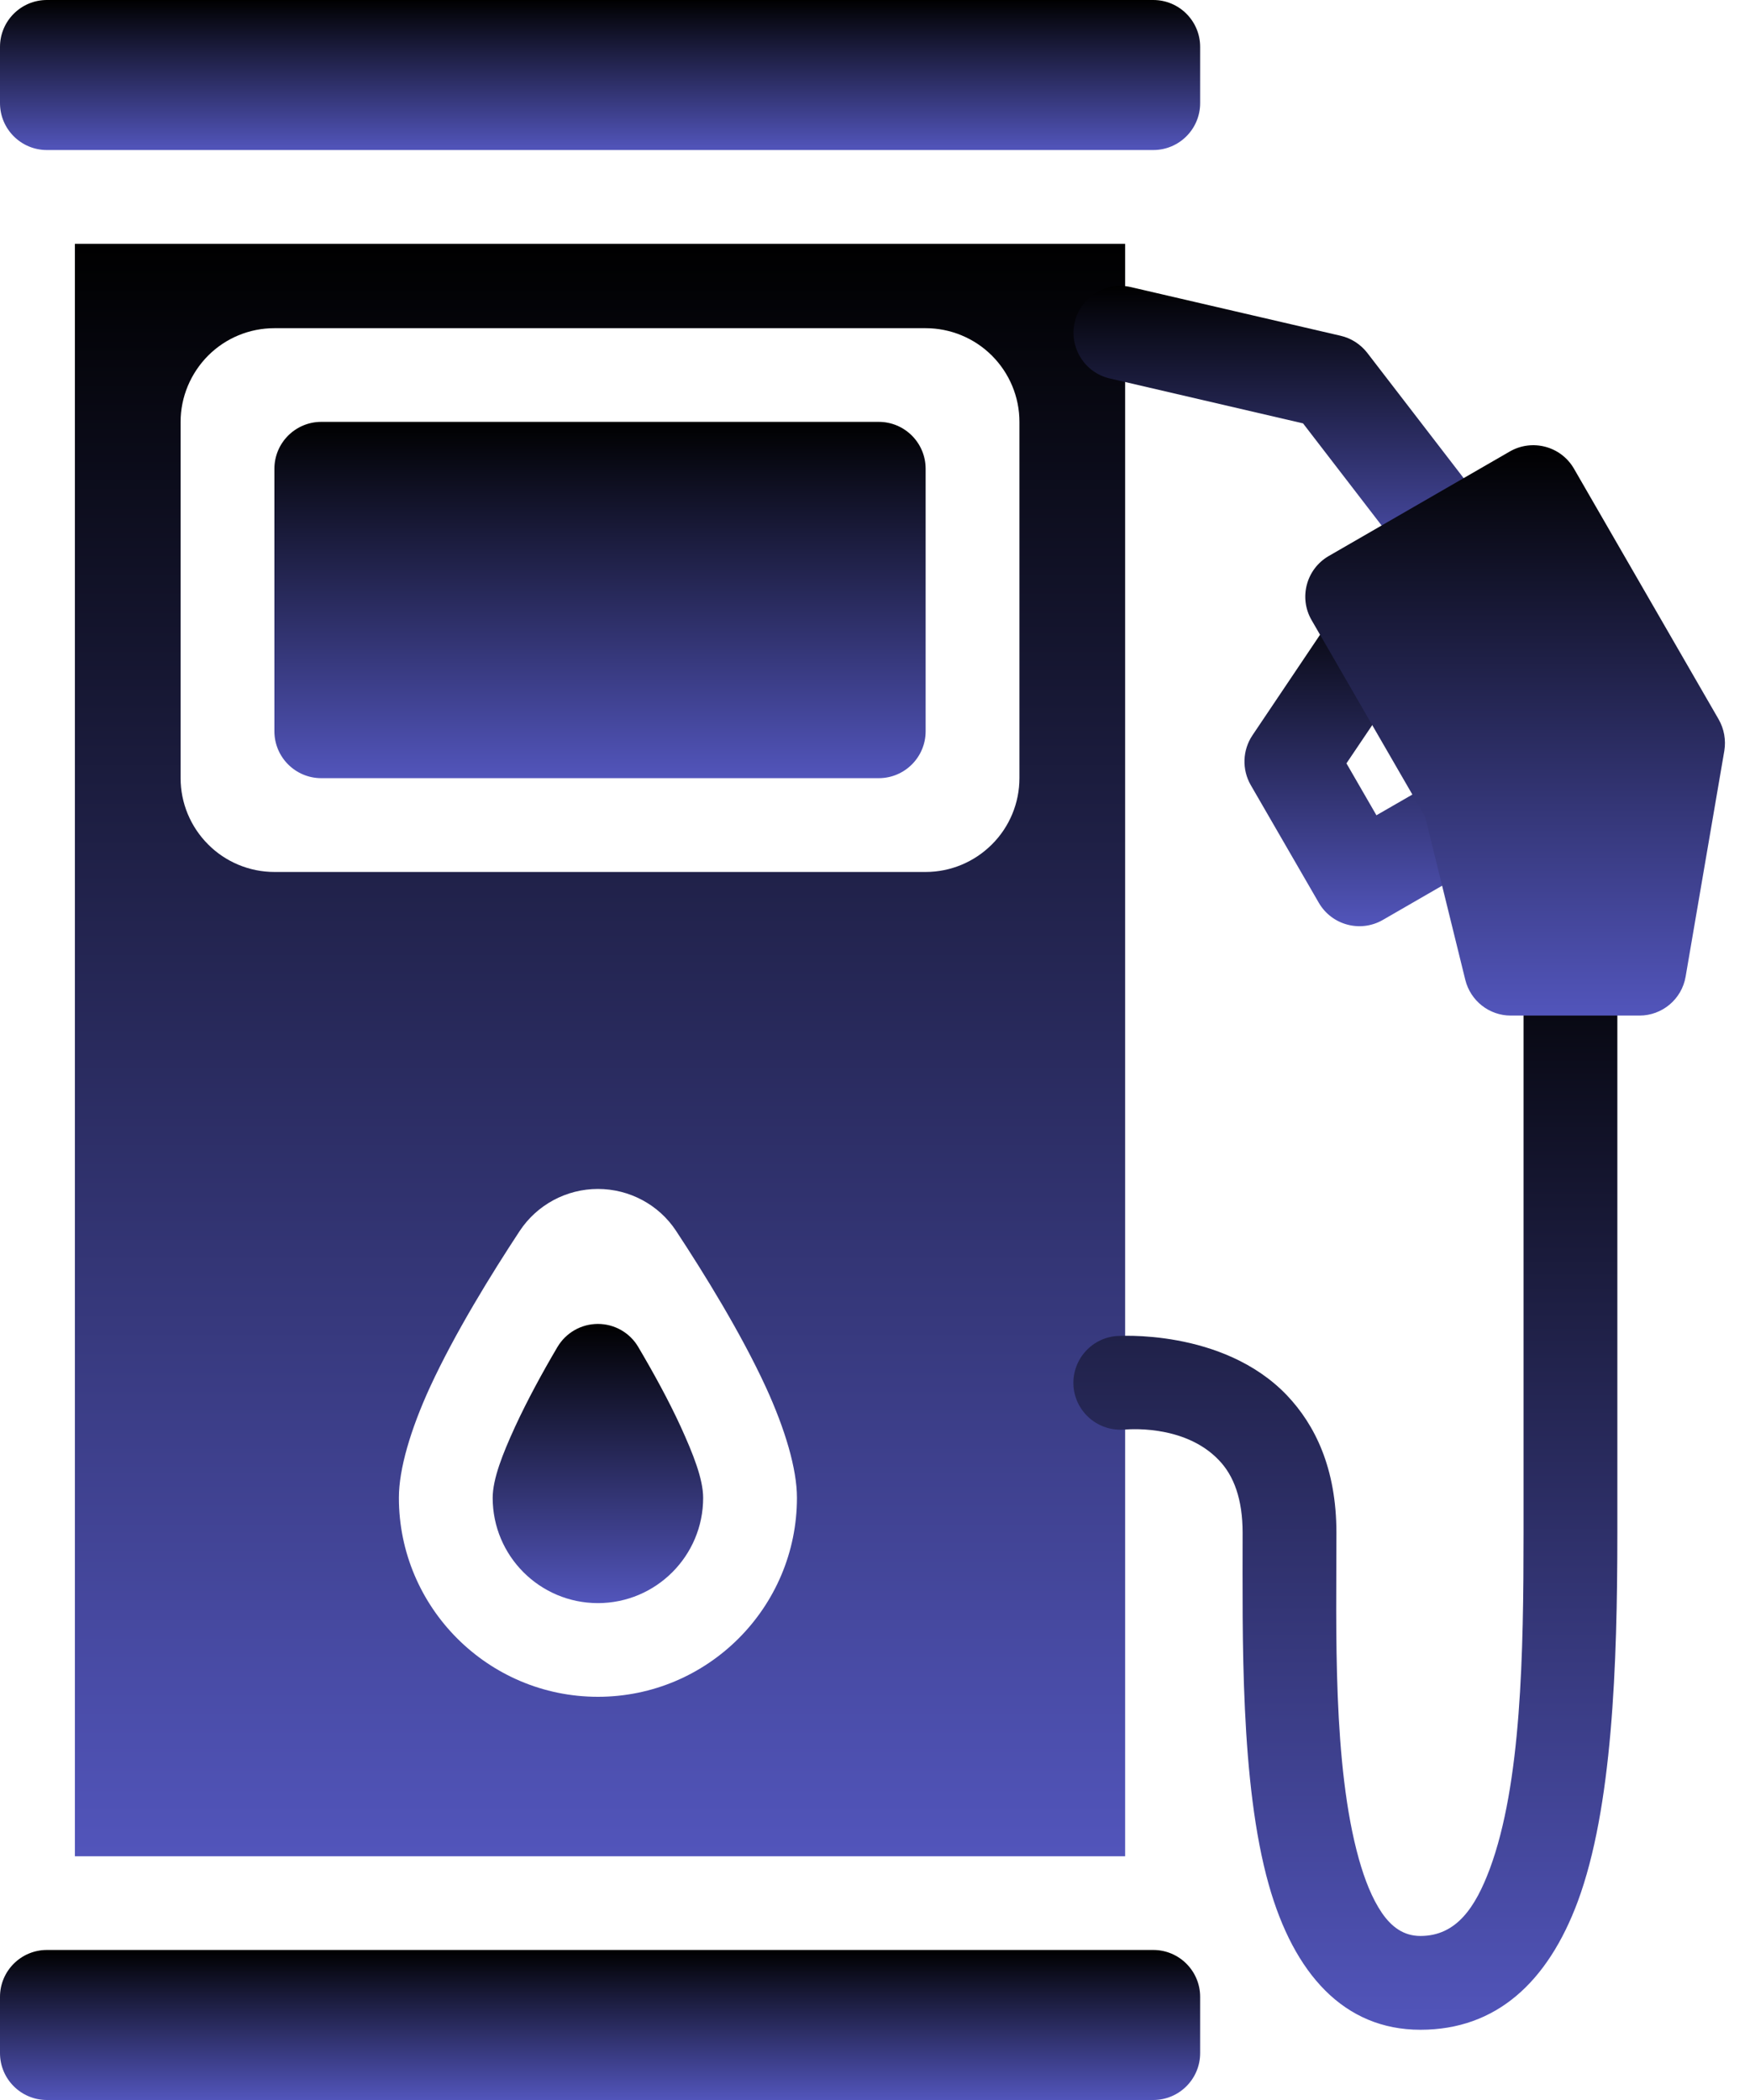 <svg width="15" height="18" viewBox="0 0 15 18" fill="none" xmlns="http://www.w3.org/2000/svg">
<g id="Group">
<path id="Vector" fill-rule="evenodd" clip-rule="evenodd" d="M11.455 5.232C11.579 5.048 11.829 4.999 12.013 5.123C12.197 5.247 12.246 5.497 12.122 5.681L11.541 6.543L11.798 6.988L12.454 6.61C12.646 6.499 12.893 6.565 13.004 6.757C13.114 6.949 13.049 7.195 12.856 7.306L11.853 7.885C11.661 7.996 11.415 7.93 11.304 7.738L10.72 6.728C10.644 6.595 10.65 6.43 10.735 6.303L11.455 5.232L11.455 5.232Z" fill="url(#paint0_linear_1_5092)"/>
<path id="Vector_2" fill-rule="evenodd" clip-rule="evenodd" d="M10.287 17.116C10.287 16.894 10.107 16.714 9.885 16.714H0.402C0.18 16.714 0 16.894 0 17.116V17.598C0 17.82 0.18 18 0.402 18H9.885C10.107 18 10.287 17.82 10.287 17.598V17.116Z" fill="url(#paint1_linear_1_5092)"/>
<path id="Vector_3" fill-rule="evenodd" clip-rule="evenodd" d="M10.287 0.402C10.287 0.18 10.107 0 9.885 0H0.402C0.18 0 0 0.18 0 0.402V0.884C0 1.106 0.18 1.286 0.402 1.286H9.885C10.107 1.286 10.287 1.106 10.287 0.884V0.402Z" fill="url(#paint2_linear_1_5092)"/>
<path id="Vector_4" fill-rule="evenodd" clip-rule="evenodd" d="M9.644 2.09V15.911H0.642V2.09H9.644ZM8.738 3.616C8.738 3.403 8.653 3.199 8.502 3.048C8.352 2.898 8.147 2.813 7.934 2.813H2.352C2.139 2.813 1.935 2.897 1.784 3.048C1.634 3.199 1.548 3.403 1.548 3.616V6.67C1.548 6.883 1.633 7.087 1.784 7.238C1.934 7.389 2.139 7.474 2.352 7.474H7.934C8.147 7.474 8.351 7.389 8.502 7.238C8.653 7.088 8.738 6.883 8.738 6.67V3.616ZM5.796 10.552C5.648 10.326 5.395 10.191 5.125 10.191C4.855 10.191 4.602 10.327 4.454 10.552C4.213 10.918 3.898 11.428 3.685 11.891C3.52 12.251 3.419 12.591 3.419 12.838C3.419 13.779 4.184 14.544 5.125 14.544C6.066 14.544 6.831 13.779 6.831 12.838C6.831 12.591 6.73 12.251 6.565 11.891C6.352 11.428 6.037 10.918 5.796 10.552Z" fill="url(#paint3_linear_1_5092)"/>
<path id="Vector_5" fill-rule="evenodd" clip-rule="evenodd" d="M2.352 4.018C2.352 3.796 2.532 3.616 2.754 3.616H7.532C7.754 3.616 7.934 3.796 7.934 4.018V6.268C7.934 6.49 7.754 6.67 7.532 6.67H2.754C2.532 6.67 2.352 6.49 2.352 6.268V4.018Z" fill="url(#paint4_linear_1_5092)"/>
<path id="Vector_6" fill-rule="evenodd" clip-rule="evenodd" d="M4.778 11.546C4.851 11.423 4.982 11.348 5.125 11.348C5.267 11.348 5.399 11.423 5.471 11.546C5.602 11.768 5.731 12.003 5.834 12.227C5.941 12.462 6.027 12.677 6.027 12.839C6.027 13.337 5.622 13.741 5.125 13.741C4.627 13.741 4.223 13.337 4.223 12.839C4.223 12.677 4.308 12.462 4.416 12.227C4.519 12.004 4.647 11.768 4.778 11.546Z" fill="url(#paint5_linear_1_5092)"/>
<path id="Vector_7" fill-rule="evenodd" clip-rule="evenodd" d="M12.729 4.339C12.864 4.515 12.831 4.768 12.656 4.903C12.48 5.038 12.228 5.005 12.093 4.83L11.169 3.629L9.513 3.244C9.297 3.195 9.162 2.978 9.212 2.762C9.262 2.546 9.478 2.411 9.694 2.461L11.491 2.878C11.582 2.899 11.662 2.951 11.719 3.024L12.73 4.338L12.729 4.339Z" fill="url(#paint6_linear_1_5092)"/>
<path id="Vector_8" fill-rule="evenodd" clip-rule="evenodd" d="M9.638 12.253C9.417 12.272 9.222 12.109 9.202 11.888C9.183 11.667 9.346 11.472 9.567 11.452C9.567 11.452 10.48 11.383 11.031 11.96C11.27 12.212 11.455 12.582 11.455 13.139C11.455 13.954 11.421 15.128 11.648 15.936C11.698 16.113 11.76 16.271 11.844 16.395C11.925 16.513 12.028 16.594 12.175 16.594C12.485 16.594 12.647 16.347 12.77 16.018C13.04 15.29 13.059 14.172 13.059 13.139V8.069C13.059 7.847 13.239 7.667 13.461 7.667C13.683 7.667 13.863 7.847 13.863 8.069V13.139C13.863 14.273 13.82 15.498 13.524 16.298C13.267 16.989 12.826 17.398 12.175 17.398C11.52 17.398 11.09 16.918 10.875 16.154C10.629 15.283 10.651 14.019 10.651 13.139C10.651 12.848 10.575 12.648 10.448 12.516C10.146 12.198 9.638 12.254 9.638 12.254L9.638 12.253Z" fill="url(#paint7_linear_1_5092)"/>
<path id="Vector_9" fill-rule="evenodd" clip-rule="evenodd" d="M14.78 6.435L14.448 8.372C14.415 8.564 14.248 8.705 14.052 8.705H12.95C12.765 8.705 12.605 8.579 12.56 8.4L12.215 6.999L11.242 5.315C11.131 5.123 11.197 4.877 11.389 4.766L12.941 3.87C13.134 3.759 13.38 3.825 13.491 4.017L14.732 6.167C14.778 6.248 14.795 6.343 14.78 6.435Z" fill="url(#paint8_linear_1_5092)"/>
</g>
<defs>
<linearGradient id="paint0_linear_1_5092" x1="11.862" y1="5.054" x2="11.862" y2="7.939" gradientUnits="userSpaceOnUse">
<stop/>
<stop offset="1" stop-color="#5255BB"/>
</linearGradient>
<linearGradient id="paint1_linear_1_5092" x1="5.143" y1="16.714" x2="5.143" y2="18" gradientUnits="userSpaceOnUse">
<stop/>
<stop offset="1" stop-color="#5255BB"/>
</linearGradient>
<linearGradient id="paint2_linear_1_5092" x1="5.143" y1="0" x2="5.143" y2="1.286" gradientUnits="userSpaceOnUse">
<stop/>
<stop offset="1" stop-color="#5255BB"/>
</linearGradient>
<linearGradient id="paint3_linear_1_5092" x1="5.143" y1="2.09" x2="5.143" y2="15.911" gradientUnits="userSpaceOnUse">
<stop/>
<stop offset="1" stop-color="#5255BB"/>
</linearGradient>
<linearGradient id="paint4_linear_1_5092" x1="5.143" y1="3.616" x2="5.143" y2="6.67" gradientUnits="userSpaceOnUse">
<stop/>
<stop offset="1" stop-color="#5255BB"/>
</linearGradient>
<linearGradient id="paint5_linear_1_5092" x1="5.125" y1="11.348" x2="5.125" y2="13.741" gradientUnits="userSpaceOnUse">
<stop/>
<stop offset="1" stop-color="#5255BB"/>
</linearGradient>
<linearGradient id="paint6_linear_1_5092" x1="11.007" y1="2.451" x2="11.007" y2="4.986" gradientUnits="userSpaceOnUse">
<stop/>
<stop offset="1" stop-color="#5255BB"/>
</linearGradient>
<linearGradient id="paint7_linear_1_5092" x1="11.532" y1="7.667" x2="11.532" y2="17.398" gradientUnits="userSpaceOnUse">
<stop/>
<stop offset="1" stop-color="#5255BB"/>
</linearGradient>
<linearGradient id="paint8_linear_1_5092" x1="12.987" y1="3.816" x2="12.987" y2="8.705" gradientUnits="userSpaceOnUse">
<stop/>
<stop offset="1" stop-color="#5255BB"/>
</linearGradient>
</defs>
</svg>
